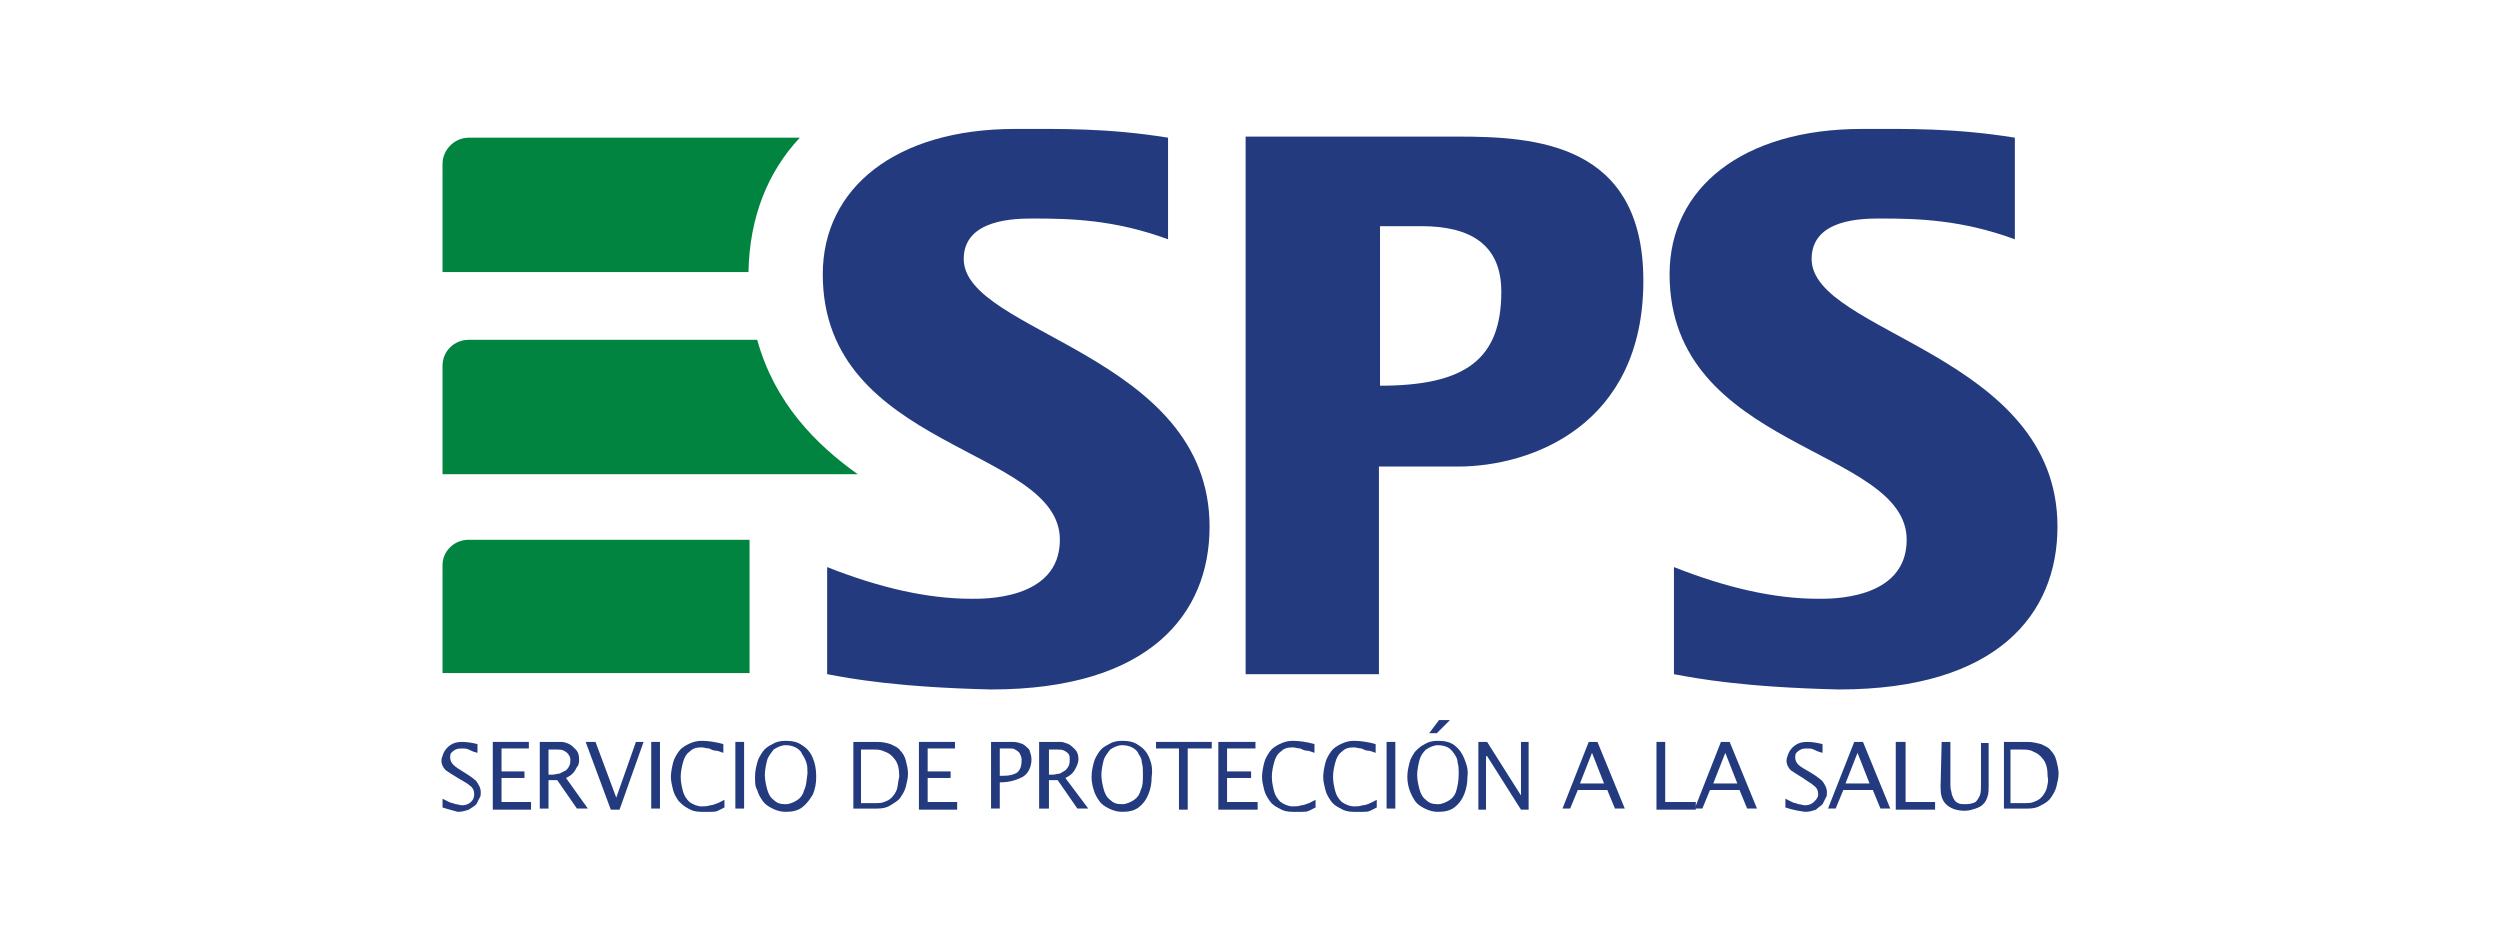 <?xml version="1.0" encoding="utf-8"?>
<!-- Generator: Adobe Illustrator 25.2.1, SVG Export Plug-In . SVG Version: 6.00 Build 0)  -->
<svg version="1.1" id="Capa_1" xmlns="http://www.w3.org/2000/svg" xmlns:xlink="http://www.w3.org/1999/xlink" x="0px" y="0px"
	 viewBox="0 0 228.8 86" style="enable-background:new 0 0 228.8 86;" xml:space="preserve">
<style type="text/css">
	.st0{fill:#008440;}
	.st1{fill-rule:evenodd;clip-rule:evenodd;fill:#233B7E;}
</style>
<g id="XMLID_220_">
	<path id="XMLID_292_" class="st0" d="M40.5,33.5c0-1.4,1.1-2.4,2.4-2.4h26.4c1.6,5.8,5.4,9.6,9.2,12.3h-2.9H42.9h-2.4V33.5z"/>
	<path id="XMLID_291_" class="st0" d="M40.5,15c0-1.3,1.1-2.4,2.4-2.4h30.3c-2.9,3.1-4.6,7.2-4.7,12.3H42.9h-2.4V15z"/>
	<path id="XMLID_290_" class="st0" d="M42.9,49.4h25.7v2.4v9.8H42.9h-2.4v-9.9C40.5,50.5,41.5,49.4,42.9,49.4z"/>
	<g id="XMLID_227_">
		<path id="XMLID_289_" class="st1" d="M40.5,73.9v-0.8c0.2,0.1,0.4,0.2,0.6,0.3c0.2,0.1,0.4,0.1,0.6,0.2c0.2,0,0.4,0.1,0.6,0.1
			c0.3,0,0.6-0.1,0.8-0.3s0.3-0.4,0.3-0.7c0-0.3-0.1-0.6-0.4-0.8c-0.2-0.2-0.6-0.4-1.1-0.7c-0.5-0.3-0.8-0.5-1.1-0.7
			c-0.2-0.2-0.4-0.5-0.4-0.9c0-0.2,0.1-0.4,0.2-0.7c0.1-0.2,0.3-0.5,0.6-0.7c0.3-0.2,0.6-0.3,1.1-0.3c0.5,0,1,0.1,1.4,0.2v0.8
			c-0.4-0.1-0.6-0.2-0.8-0.3c-0.2-0.1-0.4-0.1-0.6-0.1s-0.4,0-0.6,0.1c-0.2,0.1-0.3,0.2-0.4,0.3s-0.1,0.3-0.1,0.4
			c0,0.3,0.1,0.5,0.3,0.7c0.2,0.2,0.5,0.4,1,0.7c0.5,0.3,0.9,0.6,1.1,0.8c0.2,0.3,0.4,0.6,0.4,1c0,0.2,0,0.4-0.1,0.5
			c-0.1,0.2-0.2,0.4-0.3,0.6c-0.2,0.2-0.4,0.3-0.7,0.5c-0.3,0.1-0.6,0.2-1,0.2C41.6,74.2,41.1,74.1,40.5,73.9z"/>
		<polygon id="XMLID_288_" class="st1" points="45.1,74.1 45.1,67.9 48.4,67.9 48.4,68.5 45.9,68.5 45.9,70.6 48,70.6 48,71.2 
			45.9,71.2 45.9,73.4 48.6,73.4 48.6,74.1 		"/>
		<g id="XMLID_284_">
			<path id="XMLID_285_" class="st1" d="M51.8,71.2c0.2-0.1,0.4-0.2,0.6-0.4c0.2-0.2,0.3-0.4,0.4-0.6C53,70,53,69.7,53,69.5
				c0-0.4-0.1-0.7-0.3-0.9c-0.2-0.2-0.4-0.4-0.6-0.5c-0.2-0.1-0.5-0.2-0.7-0.2h-2v6.1h0.8v-2.6H51l1.8,2.6h1L51.8,71.2z M51.2,70.8
				c-0.2,0-0.4,0.1-0.7,0.1c-0.1,0-0.2,0-0.3,0v-2.3H51c0.2,0,0.4,0,0.6,0.1c0.2,0.1,0.3,0.2,0.4,0.3c0.1,0.2,0.2,0.3,0.2,0.5
				c0,0.2,0,0.4-0.1,0.6c-0.1,0.2-0.2,0.3-0.3,0.4C51.6,70.6,51.4,70.7,51.2,70.8z"/>
		</g>
		<polygon id="XMLID_283_" class="st1" points="58.9,67.9 56.7,74.1 55.9,74.1 53.6,67.9 54.5,67.9 56.4,73 58.2,67.9 		"/>
		<rect id="XMLID_282_" x="59.6" y="67.9" class="st1" width="0.8" height="6.1"/>
		<path id="XMLID_281_" class="st1" d="M66.2,68.1v0.8c-0.3-0.1-0.5-0.2-0.7-0.2c-0.2,0-0.4-0.1-0.6-0.2c-0.2,0-0.5-0.1-0.7-0.1
			c-0.5,0-0.8,0.1-1.1,0.4c-0.3,0.2-0.5,0.6-0.6,1c-0.1,0.4-0.2,0.8-0.2,1.3c0,0.5,0.1,0.9,0.2,1.3c0.1,0.4,0.3,0.7,0.6,1
			c0.3,0.2,0.7,0.4,1.1,0.4c0.3,0,0.5,0,0.8-0.1c0.2,0,0.4-0.1,0.7-0.2c0.2-0.1,0.4-0.2,0.6-0.3v0.7c-0.2,0.1-0.4,0.2-0.6,0.3
			c-0.2,0.1-0.4,0.1-0.7,0.1s-0.5,0-0.8,0c-0.5,0-0.9-0.1-1.2-0.3c-0.4-0.2-0.6-0.4-0.9-0.7c-0.2-0.3-0.4-0.6-0.5-1
			c-0.1-0.4-0.2-0.8-0.2-1.2c0-0.4,0.1-0.9,0.2-1.3c0.1-0.4,0.3-0.7,0.5-1c0.2-0.3,0.5-0.5,0.9-0.7c0.4-0.2,0.8-0.3,1.2-0.3
			C64.8,67.8,65.5,67.9,66.2,68.1z"/>
		<rect id="XMLID_280_" x="67.3" y="67.9" class="st1" width="0.8" height="6.1"/>
		<g id="XMLID_276_">
			<path id="XMLID_277_" class="st1" d="M74.4,69.4c-0.2-0.5-0.5-0.9-1-1.2c-0.4-0.3-0.9-0.4-1.5-0.4c-0.5,0-0.9,0.1-1.2,0.3
				c-0.4,0.2-0.7,0.4-0.9,0.7c-0.2,0.3-0.4,0.6-0.5,1c-0.1,0.4-0.2,0.8-0.2,1.3c0,0.5,0,0.9,0.2,1.2c0.1,0.4,0.3,0.7,0.5,1
				c0.2,0.3,0.5,0.5,0.9,0.7c0.4,0.2,0.8,0.3,1.2,0.3c0.6,0,1.1-0.1,1.5-0.4c0.4-0.3,0.7-0.7,1-1.2c0.2-0.5,0.3-1,0.3-1.6
				C74.7,70.4,74.6,69.9,74.4,69.4z M73.6,72.3c-0.1,0.4-0.3,0.7-0.6,0.9c-0.3,0.2-0.7,0.4-1.1,0.4c-0.5,0-0.8-0.1-1.1-0.4
				c-0.3-0.2-0.5-0.6-0.6-1c-0.1-0.4-0.2-0.8-0.2-1.3c0-0.4,0.1-0.9,0.2-1.3c0.1-0.4,0.4-0.7,0.6-1c0.3-0.2,0.7-0.4,1.1-0.4
				c0.4,0,0.7,0.1,0.9,0.2c0.2,0.1,0.5,0.3,0.6,0.6c0.2,0.3,0.3,0.5,0.4,0.8c0.1,0.3,0.1,0.6,0.1,1C73.8,71.5,73.8,71.9,73.6,72.3z"
				/>
		</g>
		<g id="XMLID_272_">
			<path id="XMLID_273_" class="st1" d="M82.9,69.6c-0.1-0.4-0.3-0.7-0.5-0.9c-0.2-0.3-0.5-0.4-0.9-0.6c-0.3-0.1-0.7-0.2-1.2-0.2
				h-2.2v6.1h2.2c0.5,0,0.9-0.1,1.2-0.3s0.7-0.4,0.9-0.7c0.2-0.3,0.4-0.6,0.5-1c0.1-0.4,0.2-0.8,0.2-1.2C83.1,70.4,83,70,82.9,69.6z
				 M82.1,72.2c-0.1,0.3-0.3,0.6-0.5,0.8c-0.2,0.2-0.4,0.3-0.7,0.4c-0.2,0.1-0.5,0.1-0.7,0.1h-1.4v-4.9H80c0.3,0,0.6,0,1,0.2
				c0.3,0.1,0.6,0.3,0.9,0.7c0.3,0.4,0.4,0.9,0.4,1.6C82.2,71.4,82.2,71.8,82.1,72.2z"/>
		</g>
		<polygon id="XMLID_271_" class="st1" points="84.1,74.1 84.1,67.9 87.4,67.9 87.4,68.5 84.9,68.5 84.9,70.6 87,70.6 87,71.2 
			84.9,71.2 84.9,73.4 87.6,73.4 87.6,74.1 		"/>
		<g id="XMLID_267_">
			<path id="XMLID_268_" class="st1" d="M94.2,68.6c-0.2-0.2-0.4-0.4-0.6-0.5c-0.3-0.1-0.5-0.2-0.9-0.2h-2v6.1h0.8v-2.4
				c0.9,0,1.5-0.2,2.1-0.5c0.5-0.3,0.8-0.9,0.8-1.6C94.4,69.2,94.3,68.9,94.2,68.6z M93.1,70.7c-0.3,0.2-0.7,0.3-1.3,0.3
				c-0.1,0-0.2,0-0.3,0v-2.5h0.9c0.2,0,0.4,0,0.5,0.1c0.2,0.1,0.3,0.2,0.4,0.3c0.1,0.2,0.2,0.4,0.2,0.6
				C93.5,70.1,93.4,70.4,93.1,70.7z"/>
		</g>
		<g id="XMLID_263_">
			<path id="XMLID_264_" class="st1" d="M97.5,71.2c0.2-0.1,0.4-0.2,0.6-0.4c0.2-0.2,0.3-0.4,0.4-0.6c0.1-0.2,0.2-0.5,0.2-0.7
				c0-0.4-0.1-0.7-0.3-0.9s-0.4-0.4-0.6-0.5c-0.3-0.1-0.5-0.2-0.7-0.2h-2v6.1H96v-2.6h0.8l1.8,2.6h1L97.5,71.2z M97,70.8
				c-0.2,0-0.4,0.1-0.7,0.1c-0.1,0-0.2,0-0.3,0v-2.3h0.8c0.2,0,0.4,0,0.6,0.1c0.2,0.1,0.3,0.2,0.4,0.3c0.1,0.2,0.1,0.3,0.1,0.5
				c0,0.2,0,0.4-0.1,0.6c-0.1,0.2-0.2,0.3-0.3,0.4C97.3,70.6,97.2,70.7,97,70.8z"/>
		</g>
		<g id="XMLID_259_">
			<path id="XMLID_260_" class="st1" d="M105.2,69.4c-0.2-0.5-0.5-0.9-1-1.2c-0.4-0.3-0.9-0.4-1.5-0.4c-0.5,0-0.9,0.1-1.2,0.3
				c-0.4,0.2-0.7,0.4-0.9,0.7c-0.2,0.3-0.4,0.6-0.5,1c-0.1,0.4-0.2,0.8-0.2,1.3c0,0.5,0.1,0.9,0.2,1.2c0.1,0.4,0.3,0.7,0.5,1
				c0.2,0.3,0.5,0.5,0.9,0.7c0.4,0.2,0.8,0.3,1.2,0.3c0.6,0,1.1-0.1,1.5-0.4c0.4-0.3,0.7-0.7,0.9-1.2c0.2-0.5,0.3-1,0.3-1.6
				C105.5,70.4,105.4,69.9,105.2,69.4z M104.4,72.3c-0.1,0.4-0.3,0.7-0.6,0.9c-0.3,0.2-0.7,0.4-1.1,0.4c-0.5,0-0.8-0.1-1.1-0.4
				c-0.3-0.2-0.5-0.6-0.6-1c-0.1-0.4-0.2-0.8-0.2-1.3c0-0.4,0.1-0.9,0.2-1.3c0.1-0.4,0.4-0.7,0.6-1c0.3-0.2,0.7-0.4,1.1-0.4
				c0.4,0,0.7,0.1,0.9,0.2c0.2,0.1,0.5,0.3,0.6,0.6c0.2,0.3,0.3,0.5,0.3,0.8c0.1,0.3,0.1,0.6,0.1,1
				C104.6,71.5,104.6,71.9,104.4,72.3z"/>
		</g>
		<polygon id="XMLID_258_" class="st1" points="107.9,74.1 107.9,68.5 105.8,68.5 105.8,67.9 110.9,67.9 110.9,68.5 108.7,68.5 
			108.7,74.1 		"/>
		<polygon id="XMLID_257_" class="st1" points="111.5,74.1 111.5,67.9 114.9,67.9 114.9,68.5 112.3,68.5 112.3,70.6 114.5,70.6 
			114.5,71.2 112.3,71.2 112.3,73.4 115.1,73.4 115.1,74.1 		"/>
		<path id="XMLID_256_" class="st1" d="M120.3,68.1v0.8c-0.3-0.1-0.5-0.2-0.7-0.2c-0.2,0-0.4-0.1-0.6-0.2c-0.2,0-0.5-0.1-0.7-0.1
			c-0.5,0-0.8,0.1-1.1,0.4c-0.3,0.2-0.5,0.6-0.6,1c-0.1,0.4-0.2,0.8-0.2,1.3c0,0.5,0.1,0.9,0.2,1.3c0.1,0.4,0.3,0.7,0.6,1
			c0.3,0.2,0.7,0.4,1.1,0.4c0.3,0,0.5,0,0.8-0.1c0.2,0,0.4-0.1,0.7-0.2c0.2-0.1,0.4-0.2,0.6-0.3v0.7c-0.2,0.1-0.4,0.2-0.6,0.3
			c-0.2,0.1-0.4,0.1-0.7,0.1s-0.5,0-0.8,0c-0.5,0-0.9-0.1-1.2-0.3c-0.4-0.2-0.7-0.4-0.9-0.7c-0.2-0.3-0.4-0.6-0.5-1
			c-0.1-0.4-0.2-0.8-0.2-1.2c0-0.4,0.1-0.9,0.2-1.3c0.1-0.4,0.3-0.7,0.5-1c0.2-0.3,0.5-0.5,0.9-0.7c0.4-0.2,0.8-0.3,1.2-0.3
			C118.9,67.8,119.6,67.9,120.3,68.1z"/>
		<path id="XMLID_255_" class="st1" d="M125.9,68.1v0.8c-0.3-0.1-0.5-0.2-0.7-0.2c-0.2,0-0.4-0.1-0.6-0.2c-0.2,0-0.5-0.1-0.7-0.1
			c-0.5,0-0.8,0.1-1.1,0.4c-0.3,0.2-0.5,0.6-0.6,1c-0.1,0.4-0.2,0.8-0.2,1.3c0,0.5,0.1,0.9,0.2,1.3c0.1,0.4,0.3,0.7,0.6,1
			c0.3,0.2,0.7,0.4,1.1,0.4c0.3,0,0.5,0,0.8-0.1c0.2,0,0.5-0.1,0.7-0.2c0.2-0.1,0.4-0.2,0.6-0.3v0.7c-0.2,0.1-0.4,0.2-0.6,0.3
			c-0.2,0.1-0.4,0.1-0.7,0.1c-0.2,0-0.5,0-0.8,0c-0.5,0-0.9-0.1-1.2-0.3c-0.4-0.2-0.7-0.4-0.9-0.7c-0.2-0.3-0.4-0.6-0.5-1
			c-0.1-0.4-0.2-0.8-0.2-1.2c0-0.4,0.1-0.9,0.2-1.3c0.1-0.4,0.3-0.7,0.5-1c0.2-0.3,0.5-0.5,0.9-0.7c0.4-0.2,0.8-0.3,1.2-0.3
			C124.5,67.8,125.2,67.9,125.9,68.1z"/>
		<rect id="XMLID_254_" x="126.9" y="67.9" class="st1" width="0.8" height="6.1"/>
		<g id="XMLID_250_">
			<path id="XMLID_251_" class="st1" d="M134,69.4c-0.2-0.5-0.5-0.9-0.9-1.2c-0.4-0.3-0.9-0.4-1.5-0.4c-0.5,0-0.9,0.1-1.2,0.3
				c-0.4,0.2-0.6,0.4-0.9,0.7c-0.2,0.3-0.4,0.6-0.5,1c-0.1,0.4-0.2,0.8-0.2,1.3c0,0.5,0.1,0.9,0.2,1.2s0.3,0.7,0.5,1
				c0.2,0.3,0.5,0.5,0.9,0.7c0.4,0.2,0.8,0.3,1.2,0.3c0.6,0,1.1-0.1,1.5-0.4c0.4-0.3,0.7-0.7,0.9-1.2c0.2-0.5,0.3-1,0.3-1.6
				C134.4,70.4,134.2,69.9,134,69.4z M133.3,72.3c-0.1,0.4-0.3,0.7-0.6,0.9c-0.3,0.2-0.7,0.4-1.1,0.4c-0.5,0-0.8-0.1-1.1-0.4
				c-0.3-0.2-0.5-0.6-0.6-1c-0.1-0.4-0.2-0.8-0.2-1.3c0-0.4,0.1-0.9,0.2-1.3c0.1-0.4,0.3-0.7,0.6-1c0.3-0.2,0.7-0.4,1.1-0.4
				c0.4,0,0.7,0.1,0.9,0.2c0.2,0.1,0.4,0.3,0.6,0.6c0.2,0.3,0.3,0.5,0.3,0.8c0.1,0.3,0.1,0.6,0.1,1
				C133.5,71.5,133.4,71.9,133.3,72.3z"/>
		</g>
		<polygon id="XMLID_249_" class="st1" points="130.8,67.1 131.7,65.9 132.7,65.9 131.5,67.1 		"/>
		<polygon id="XMLID_248_" class="st1" points="135.3,74.1 135.3,67.9 136.1,67.9 139.2,72.8 139.2,72.8 139.2,67.9 139.9,67.9 
			139.9,74.1 139.2,74.1 136.1,69.2 136,69.2 136,74.1 		"/>
		<g id="XMLID_244_">
			<path id="XMLID_245_" class="st1" d="M146.2,67.9h-0.8l-2.4,6.1h0.7l0.7-1.7h2.7l0.7,1.7h0.9L146.2,67.9z M144.6,71.7l1.1-2.8
				l1.1,2.8H144.6z"/>
		</g>
		<polygon id="XMLID_243_" class="st1" points="151.6,74.1 151.6,67.9 152.4,67.9 152.4,73.4 155.2,73.4 155.2,74.1 		"/>
		<g id="XMLID_239_">
			<path id="XMLID_240_" class="st1" d="M158.3,67.9h-0.8l-2.4,6.1h0.7l0.7-1.7h2.7l0.7,1.7h0.9L158.3,67.9z M156.8,71.7l1.1-2.8
				l1.1,2.8H156.8z"/>
		</g>
		<path id="XMLID_238_" class="st1" d="M163.4,73.9v-0.8c0.2,0.1,0.4,0.2,0.6,0.3s0.4,0.1,0.6,0.2c0.2,0,0.4,0.1,0.6,0.1
			c0.3,0,0.6-0.1,0.8-0.3c0.2-0.2,0.4-0.4,0.4-0.7c0-0.3-0.1-0.6-0.4-0.8c-0.2-0.2-0.6-0.4-1-0.7c-0.5-0.3-0.8-0.5-1.1-0.7
			c-0.2-0.2-0.4-0.5-0.4-0.9c0-0.2,0.1-0.4,0.2-0.7c0.1-0.2,0.3-0.5,0.6-0.7c0.3-0.2,0.6-0.3,1.1-0.3c0.5,0,1,0.1,1.4,0.2v0.8
			c-0.4-0.1-0.6-0.2-0.8-0.3c-0.2-0.1-0.4-0.1-0.6-0.1c-0.2,0-0.4,0-0.6,0.1c-0.2,0.1-0.3,0.2-0.4,0.3c-0.1,0.1-0.1,0.3-0.1,0.4
			c0,0.3,0.1,0.5,0.3,0.7c0.2,0.2,0.6,0.4,1.1,0.7c0.5,0.3,0.9,0.6,1.1,0.8c0.2,0.3,0.4,0.6,0.4,1c0,0.2,0,0.4-0.1,0.5
			c-0.1,0.2-0.2,0.4-0.3,0.6c-0.2,0.2-0.4,0.3-0.6,0.5c-0.3,0.1-0.6,0.2-1,0.2C164.5,74.2,164,74.1,163.4,73.9z"/>
		<g id="XMLID_234_">
			<path id="XMLID_235_" class="st1" d="M170.5,67.9h-0.8l-2.4,6.1h0.7l0.7-1.7h2.7l0.7,1.7h0.9L170.5,67.9z M168.9,71.7l1.1-2.8
				l1.1,2.8H168.9z"/>
		</g>
		<polygon id="XMLID_233_" class="st1" points="173.5,74.1 173.5,67.9 174.4,67.9 174.4,73.4 177.1,73.4 177.1,74.1 		"/>
		<path id="XMLID_232_" class="st1" d="M177.7,67.9h0.8v3.8c0,0.3,0,0.5,0.1,0.8c0,0.2,0.1,0.4,0.2,0.6c0.1,0.2,0.2,0.3,0.4,0.4
			c0.2,0.1,0.4,0.1,0.7,0.1c0.4,0,0.7-0.1,0.9-0.2c0.2-0.2,0.3-0.4,0.4-0.6c0.1-0.3,0.1-0.6,0.1-1v-3.8h0.7V72c0,0.3,0,0.6-0.1,0.9
			c-0.1,0.3-0.2,0.5-0.4,0.7c-0.2,0.2-0.4,0.3-0.7,0.4c-0.3,0.1-0.6,0.2-1,0.2c-0.7,0-1.3-0.2-1.7-0.6c-0.4-0.4-0.5-0.9-0.5-1.6
			L177.7,67.9L177.7,67.9z"/>
		<g id="XMLID_228_">
			<path id="XMLID_229_" class="st1" d="M188.2,69.6c-0.1-0.4-0.3-0.7-0.5-0.9c-0.2-0.3-0.5-0.4-0.9-0.6c-0.4-0.1-0.8-0.2-1.2-0.2
				h-2.2v6.1h2.2c0.5,0,0.9-0.1,1.2-0.3c0.4-0.2,0.7-0.4,0.9-0.7c0.2-0.3,0.4-0.6,0.5-1c0.1-0.4,0.2-0.8,0.2-1.2
				C188.4,70.4,188.3,70,188.2,69.6z M187.3,72.2c-0.1,0.3-0.3,0.6-0.5,0.8c-0.2,0.2-0.4,0.3-0.7,0.4c-0.2,0.1-0.5,0.1-0.7,0.1h-1.4
				v-4.9h1.1c0.3,0,0.7,0,1,0.2c0.3,0.1,0.6,0.3,0.9,0.7c0.3,0.4,0.4,0.9,0.4,1.6C187.5,71.4,187.4,71.8,187.3,72.2z"/>
		</g>
	</g>
	<path id="XMLID_226_" class="st1" d="M153.2,61.7v-9.8c4.8,1.9,9.2,2.9,13.2,2.9c0.9,0,8.1,0.2,8.1-5.4c0-8.5-21.7-8.2-21.7-24.3
		c0-7.9,6.7-13.3,17.6-13.3c4.1,0,8.4-0.1,14,0.8v9.3c-4.9-1.8-8.9-1.9-12.3-1.9c-1.6,0-6.3,0-6.3,3.7c0,6.8,22.5,8.7,22.5,24.5
		c0,8-5.5,14.9-20,14.9C159.6,62.9,155.3,62.1,153.2,61.7z"/>
	<path id="XMLID_225_" class="st1" d="M75.7,61.7v-9.8c4.8,1.9,9.2,2.9,13.2,2.9c0.9,0,8.1,0.2,8.1-5.4c0-8.5-21.7-8.2-21.7-24.3
		c0-7.9,6.7-13.3,17.6-13.3c4.1,0,8.4-0.1,14,0.8v9.3C102,20.1,98,20,94.6,20c-1.6,0-6.4,0-6.4,3.7c0,6.8,22.5,8.7,22.5,24.5
		c0,8-5.5,14.9-20,14.9C82.1,62.9,77.8,62.1,75.7,61.7z"/>
	<g id="XMLID_221_">
		<path id="XMLID_222_" class="st1" d="M133.4,12.5h-19.4v49.2h12.2V42.7h7.2c6.8,0,17-3.8,17-17C150.4,13.1,140.5,12.5,133.4,12.5z
			 M126.3,35.3V20.7h3.8c4.5,0,7.3,1.7,7.3,6C137.4,32.9,134.1,35.3,126.3,35.3z"/>
	</g>
</g>
</svg>
